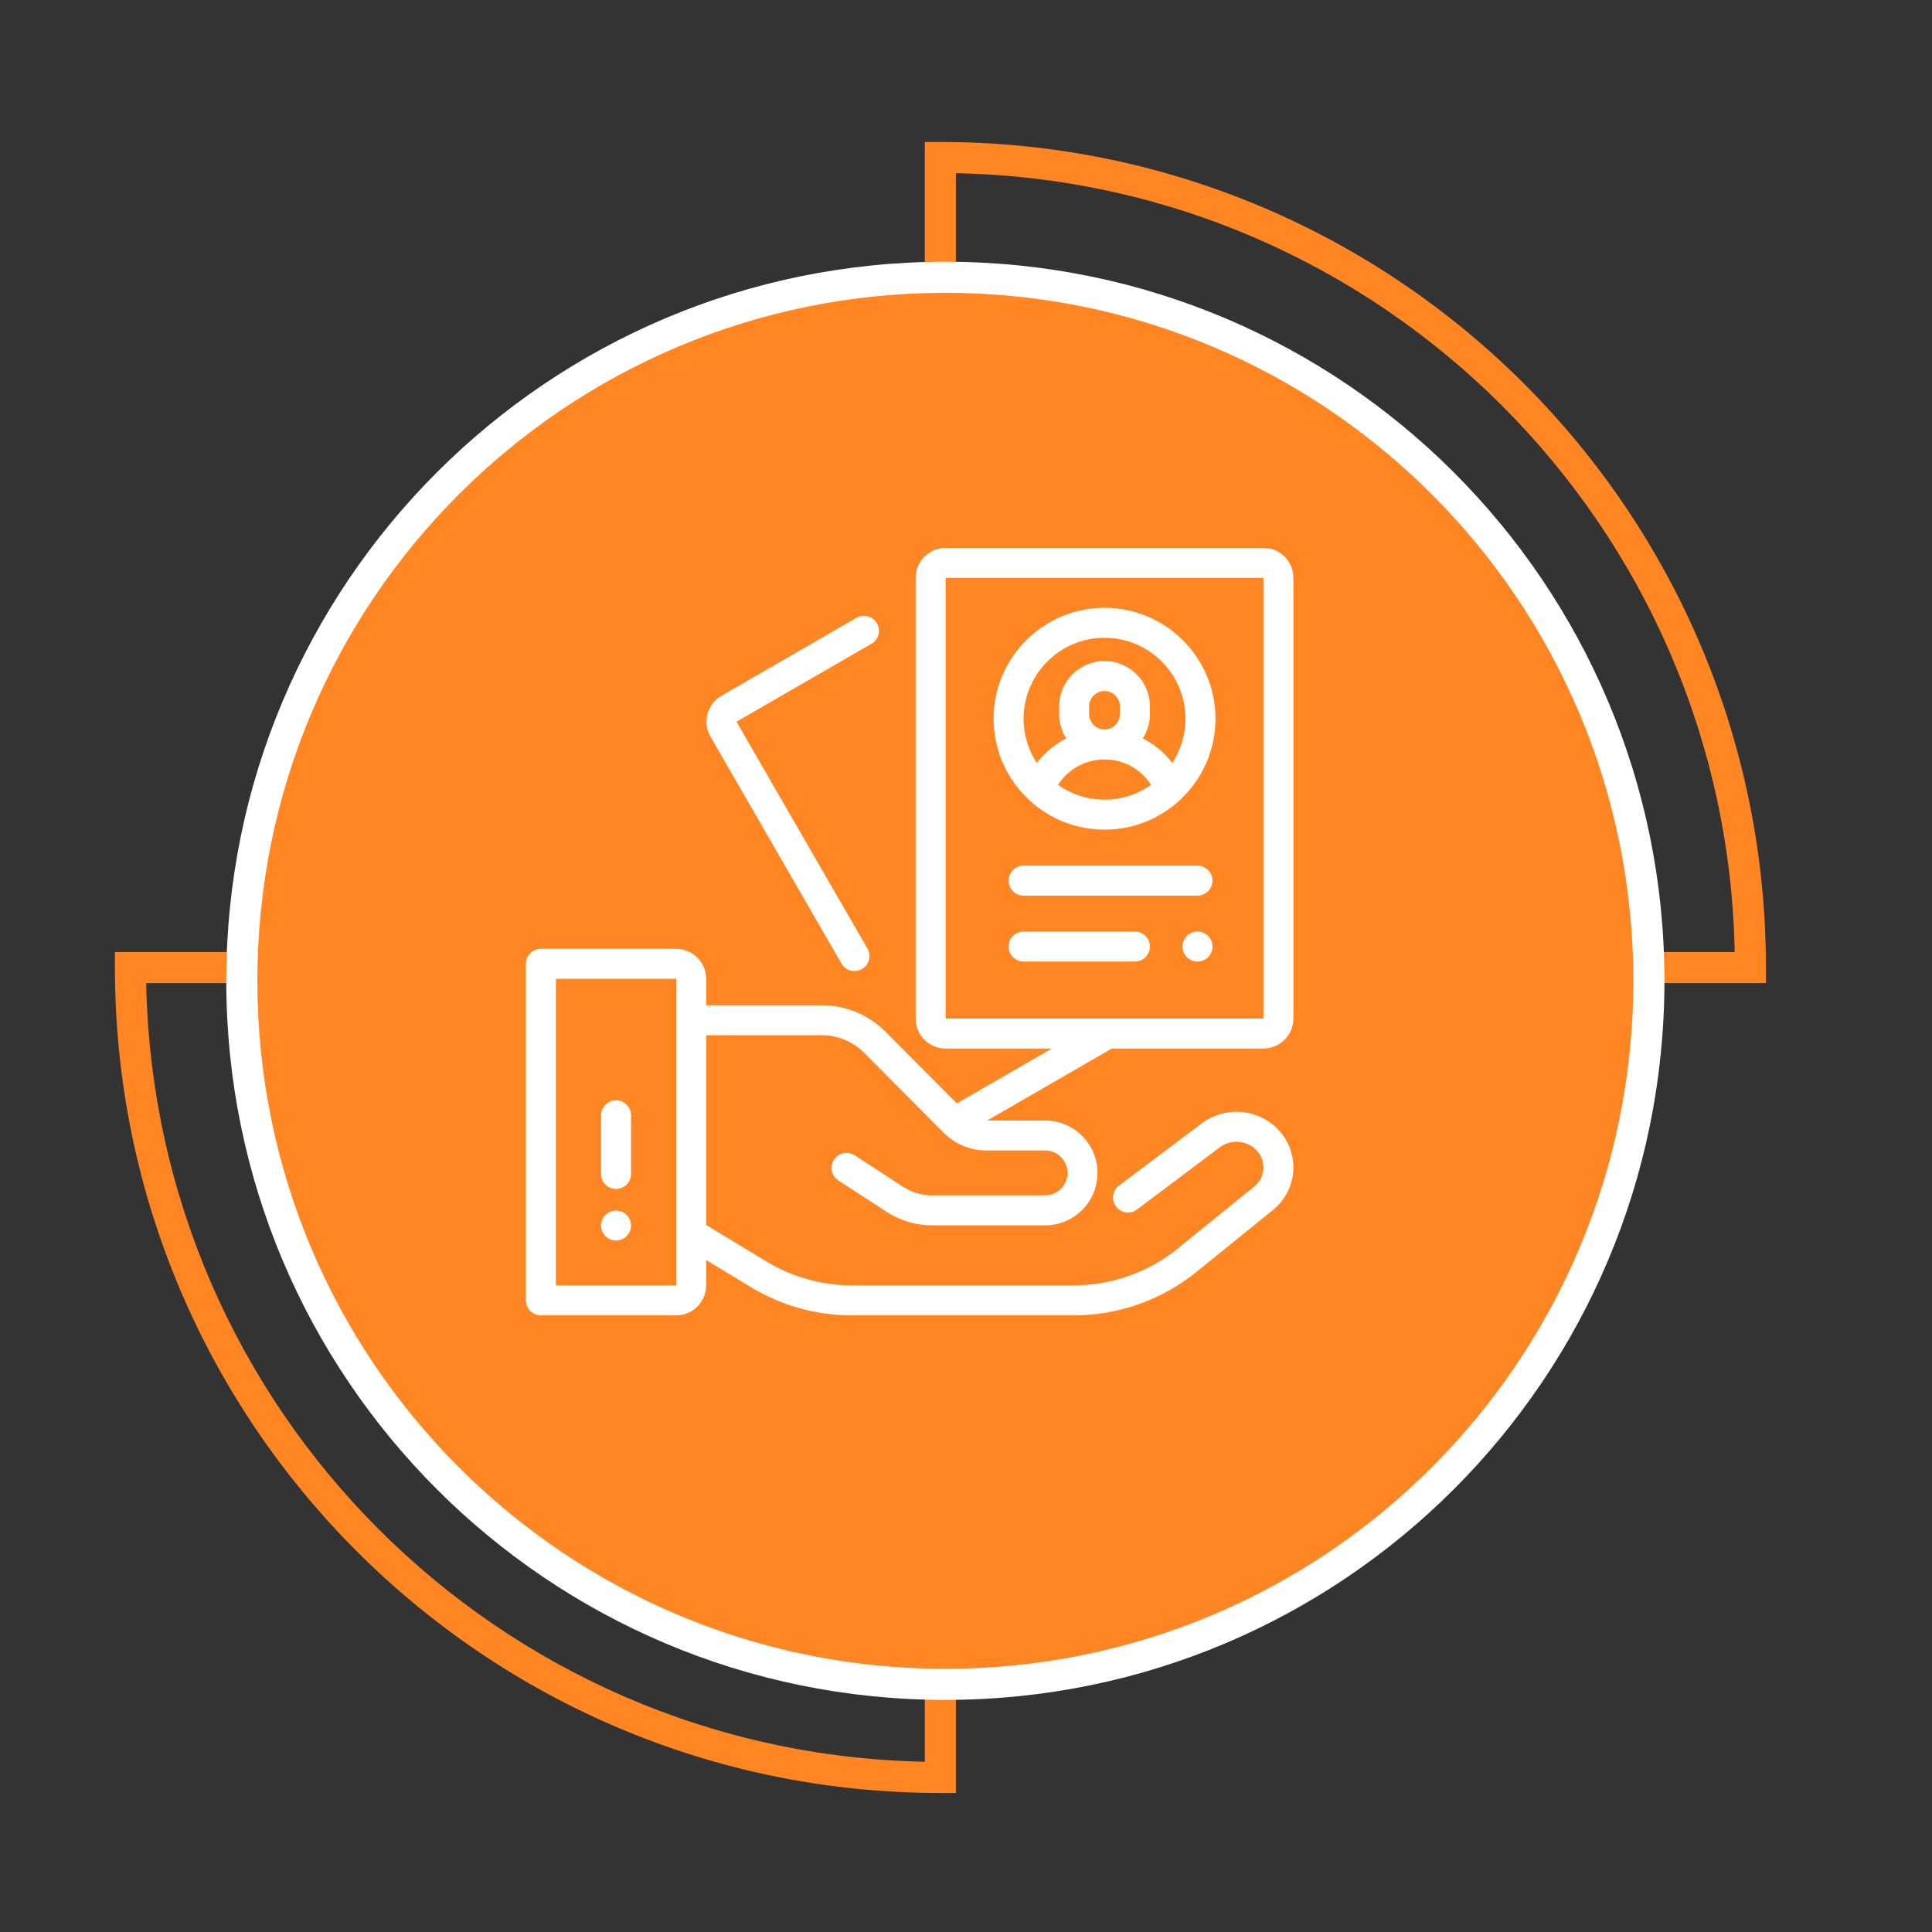 <svg width="200" height="200" viewBox="0 0 200 200" fill="none" xmlns="http://www.w3.org/2000/svg">
<rect x="0" y="0" width="200" height="200" fill="#333333" stroke="none"/>
<path d="M98.954 98.554V185.609H97.345C50.152 185.609 11.898 147.354 11.898 100.163V98.554H98.954ZM15.133 101.772C15.98 145.908 51.599 181.528 95.736 182.375V101.772H15.133Z" fill="#FF8623"/>
<path d="M97.344 14.698C144.553 14.698 182.808 52.971 182.808 100.163V101.772H95.734V14.698H97.344ZM98.953 98.554H179.575C178.727 54.416 143.106 18.779 98.953 17.932V98.554Z" fill="#FF8623"/>
<path d="M97.863 174.363C138.086 174.363 170.692 141.756 170.692 101.533C170.692 61.311 138.086 28.704 97.863 28.704C57.64 28.704 25.033 61.311 25.033 101.533C25.033 141.756 57.64 174.363 97.863 174.363Z" fill="#FF8623"/>
<path d="M169.083 101.533C169.083 62.2 137.197 30.313 97.863 30.313C58.529 30.313 26.642 62.2 26.642 101.533C26.642 140.867 58.529 172.754 97.863 172.754C137.197 172.754 169.083 140.867 169.083 101.533ZM172.302 101.533C172.302 142.645 138.974 175.972 97.863 175.972C56.751 175.972 23.424 142.645 23.424 101.533C23.424 60.422 56.751 27.095 97.863 27.095C138.974 27.095 172.302 60.422 172.302 101.533Z" fill="white"/>
<path d="M114.341 62.919C108.009 62.919 102.857 68.07 102.857 74.402C102.857 77.668 104.23 80.618 106.428 82.711C106.483 82.774 106.544 82.833 106.611 82.885C108.654 84.748 111.367 85.885 114.343 85.885C117.319 85.885 120.031 84.748 122.074 82.885C122.141 82.831 122.202 82.772 122.257 82.711C124.454 80.618 125.828 77.668 125.828 74.402C125.828 68.07 120.676 62.919 114.344 62.919H114.341ZM114.341 82.781C112.55 82.781 110.891 82.215 109.528 81.255C110.563 79.626 112.352 78.618 114.341 78.618C116.33 78.618 118.119 79.628 119.154 81.255C117.791 82.215 116.131 82.781 114.341 82.781ZM112.744 73.918V73.131C112.744 72.25 113.461 71.535 114.341 71.535C115.22 71.535 115.937 72.252 115.937 73.131V73.918C115.937 74.8 115.22 75.517 114.341 75.517C113.461 75.517 112.744 74.8 112.744 73.918ZM121.354 78.981C120.537 77.906 119.493 77.043 118.3 76.446C118.769 75.715 119.041 74.848 119.041 73.918V73.131C119.041 70.539 116.931 68.431 114.341 68.431C111.75 68.431 109.641 70.541 109.641 73.131V73.918C109.641 74.848 109.913 75.715 110.381 76.446C109.189 77.043 108.144 77.906 107.328 78.981C106.465 77.665 105.961 76.093 105.961 74.404C105.961 69.783 109.72 66.024 114.341 66.024C118.961 66.024 122.72 69.783 122.72 74.404C122.72 76.093 122.217 77.665 121.354 78.981Z" fill="white"/>
<path d="M132.238 116.846C130.189 114.798 126.973 114.506 124.589 116.15C124.573 116.163 124.554 116.174 124.538 116.187L115.839 122.73C115.154 123.244 115.017 124.219 115.532 124.902C116.047 125.587 117.019 125.724 117.704 125.209L126.375 118.689C127.523 117.913 129.06 118.059 130.043 119.041C130.56 119.557 130.825 120.246 130.786 120.976C130.747 121.707 130.414 122.363 129.845 122.824L121.904 129.256C118.875 131.709 115.06 133.061 111.16 133.061H88.193C85.075 133.061 82.017 132.207 79.351 130.593L73.101 126.807V107.167H85.067C86.725 107.167 88.284 107.813 89.454 108.982L97.71 117.276C98.882 118.448 100.441 119.094 102.099 119.094H108.188C109.469 119.094 110.512 120.137 110.512 121.419C110.512 122.7 109.469 123.743 108.188 123.743H96.493C95.421 123.743 94.378 123.433 93.48 122.848L88.501 119.609L88.482 119.598C87.763 119.13 86.802 119.332 86.334 120.05C85.865 120.769 86.067 121.73 86.786 122.198L91.788 125.452C93.191 126.365 94.819 126.848 96.493 126.848H108.186C111.178 126.848 113.614 124.413 113.614 121.42C113.614 118.428 111.178 115.993 108.186 115.993H102.195L115.097 108.544H130.788C132.499 108.544 133.891 107.152 133.891 105.441V59.819C133.891 58.107 132.499 56.715 130.788 56.715H97.889C96.178 56.715 94.786 58.107 94.786 59.819V105.441C94.786 107.152 96.178 108.544 97.889 108.544H108.891L99.051 114.226L91.651 106.793C89.891 105.033 87.554 104.065 85.067 104.065H73.101V101.328C73.101 99.617 71.708 98.224 69.997 98.224H55.991C55.134 98.224 54.44 98.918 54.44 99.776V134.615C54.44 135.472 55.134 136.167 55.991 136.167H69.997C71.708 136.167 73.101 134.774 73.101 133.063V130.437L77.741 133.248C80.893 135.157 84.506 136.167 88.191 136.167H111.158C115.765 136.167 120.275 134.57 123.856 131.67L131.797 125.239C133.039 124.232 133.801 122.739 133.884 121.141C133.967 119.543 133.367 117.98 132.236 116.848L132.238 116.846ZM97.891 105.439V59.817H130.789V105.439H97.891ZM69.999 133.061H57.545V101.326H69.999V105.609C69.999 105.609 69.999 105.613 69.999 105.615C69.999 105.617 69.999 105.619 69.999 105.62V127.606C69.999 127.644 69.999 127.683 69.999 127.722V133.059V133.061Z" fill="white"/>
<path d="M90.778 64.528C90.35 63.785 89.4 63.532 88.657 63.959L74.687 72.024C73.206 72.88 72.696 74.781 73.552 76.263L87.109 99.746C87.396 100.244 87.919 100.522 88.454 100.522C88.717 100.522 88.983 100.456 89.228 100.315C89.971 99.887 90.224 98.937 89.796 98.194L76.239 74.711L90.209 66.646C90.952 66.219 91.206 65.269 90.778 64.526V64.528Z" fill="white"/>
<path d="M123.962 89.609H105.962C105.105 89.609 104.41 90.304 104.41 91.161C104.41 92.019 105.105 92.713 105.962 92.713H123.962C124.819 92.713 125.514 92.019 125.514 91.161C125.514 90.304 124.819 89.609 123.962 89.609Z" fill="white"/>
<path d="M125.06 96.893C124.771 96.604 124.371 96.437 123.964 96.437C123.557 96.437 123.155 96.604 122.868 96.893C122.579 97.181 122.412 97.582 122.412 97.989C122.412 98.396 122.579 98.798 122.868 99.085C123.157 99.374 123.557 99.541 123.964 99.541C124.371 99.541 124.773 99.374 125.06 99.085C125.349 98.796 125.516 98.396 125.516 97.989C125.516 97.582 125.349 97.18 125.06 96.893Z" fill="white"/>
<path d="M117.49 96.437H105.962C105.105 96.437 104.41 97.132 104.41 97.989C104.41 98.846 105.105 99.541 105.962 99.541H117.49C118.347 99.541 119.042 98.846 119.042 97.989C119.042 97.132 118.347 96.437 117.49 96.437Z" fill="white"/>
<path d="M63.773 113.904C62.915 113.904 62.221 114.598 62.221 115.456V121.526C62.221 122.383 62.915 123.078 63.773 123.078C64.63 123.078 65.324 122.383 65.324 121.526V115.456C65.324 114.598 64.63 113.904 63.773 113.904Z" fill="white"/>
<path d="M64.869 125.77C64.578 125.482 64.18 125.315 63.771 125.315C63.361 125.315 62.963 125.482 62.674 125.77C62.386 126.059 62.221 126.459 62.221 126.867C62.221 127.274 62.386 127.676 62.674 127.963C62.963 128.252 63.363 128.419 63.771 128.419C64.178 128.419 64.58 128.252 64.869 127.963C65.158 127.674 65.323 127.276 65.323 126.867C65.323 126.459 65.158 126.058 64.869 125.77Z" fill="white"/>
</svg>
